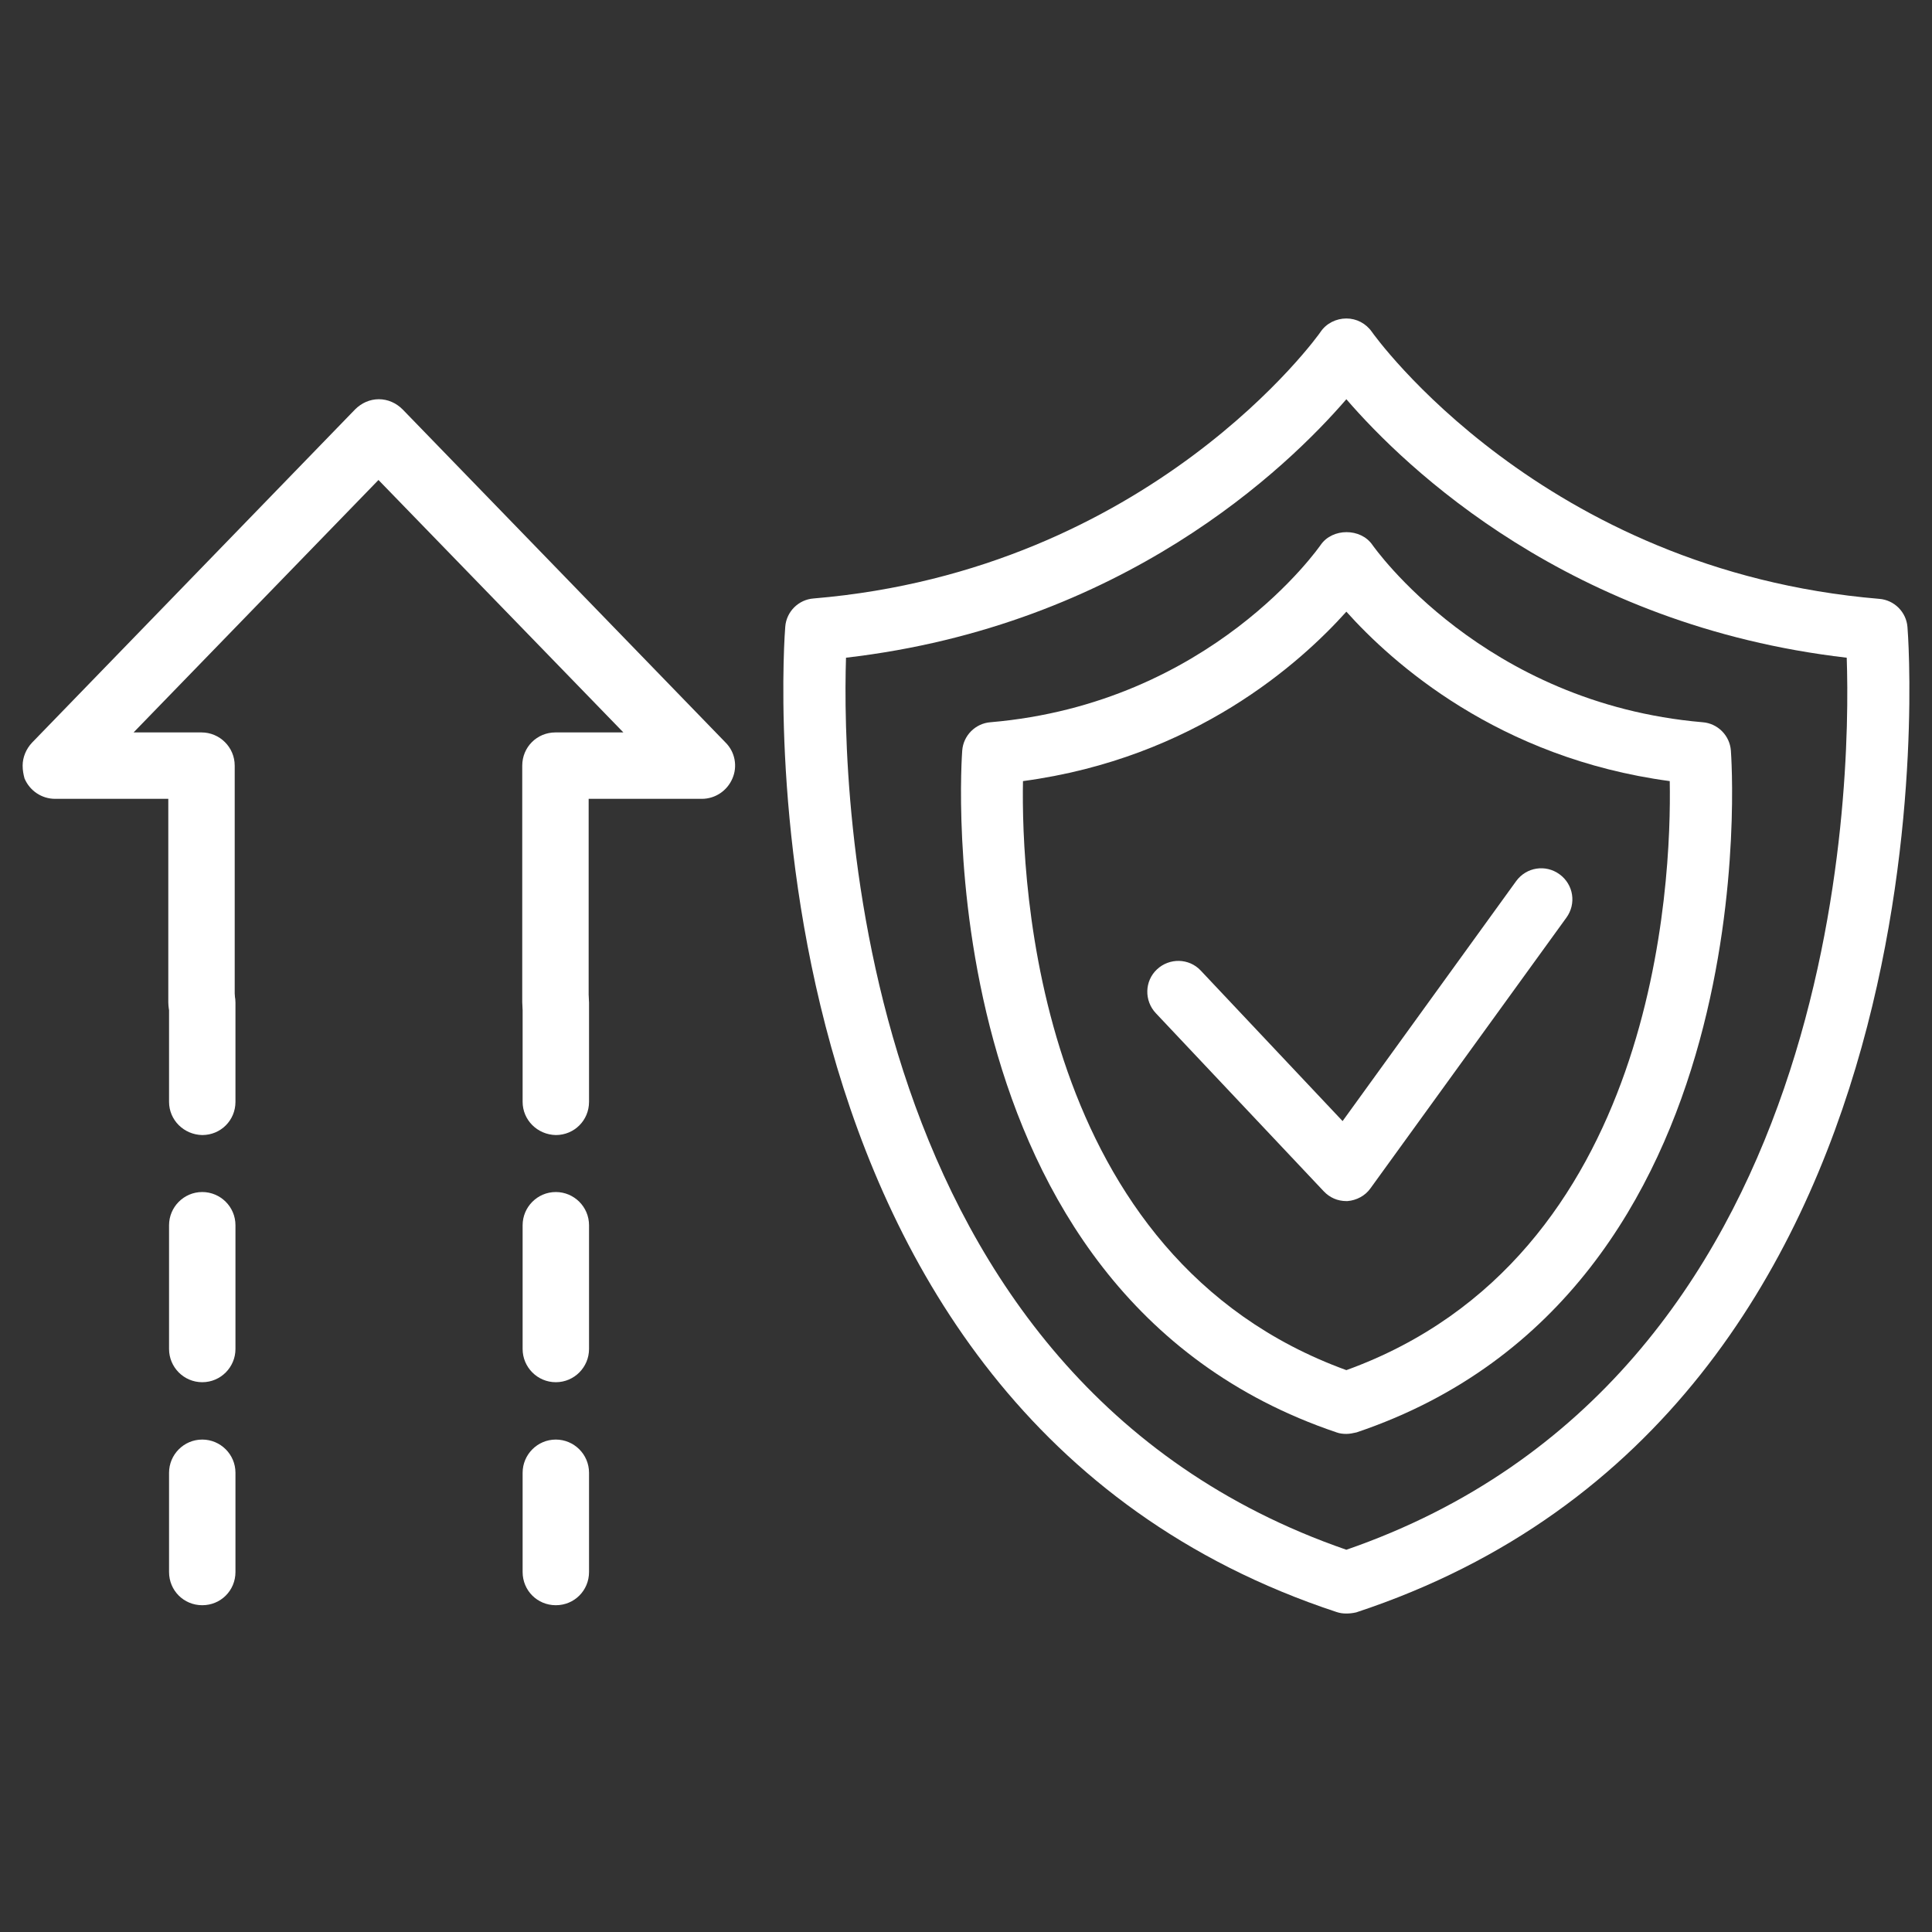 <?xml version="1.0" encoding="utf-8"?>
<!-- Generator: Adobe Illustrator 25.2.0, SVG Export Plug-In . SVG Version: 6.00 Build 0)  -->
<svg version="1.1" xmlns="http://www.w3.org/2000/svg" xmlns:xlink="http://www.w3.org/1999/xlink" x="0px" y="0px"
	 viewBox="0 0 512 512" style="enable-background:new 0 0 512 512;" xml:space="preserve">
<rect x="0" y="0" width="512" height="512" fill="#333333" stroke="none"/>
<style type="text/css">
	.st0{fill:#FFFFFF;}
</style>
<g id="Layer_1">
	<g>
		<g>
			<path class="st0" d="M356.8,427.6c-0.9,0-1.7-0.1-2.6-0.4c-162.2-53.5-146.3-259-146.1-261.1c0.3-4,3.5-7.2,7.5-7.5
				c89.4-7.5,134-70,134.4-70.7c1.5-2.2,4.1-3.5,6.8-3.5c2.7,0,5.2,1.3,6.8,3.6c0.4,0.6,45,63.2,134.4,70.7c4,0.3,7.2,3.5,7.5,7.5
				c0.2,2.1,16.1,207.6-146.1,261.1C358.5,427.5,357.7,427.6,356.8,427.6z M224.2,174.3c-1.1,34.6,1.5,191.1,132.6,236.4
				c131.3-45.4,133.8-201.8,132.6-236.4c-73.4-8.5-116.8-50.2-132.6-68.5C341,124.1,297.6,165.8,224.2,174.3z"/>
			<path class="st0" d="M356.8,380c-0.9,0-1.8-0.1-2.6-0.4c-110-37.1-99.3-179.3-99.2-180.7c0.3-4,3.5-7.2,7.5-7.5
				c58.5-5,87.2-46.6,87.5-47c3.1-4.5,10.6-4.5,13.7,0c0.3,0.4,29.3,42,87.5,47c4,0.3,7.2,3.5,7.5,7.5
				c0.1,1.4,10.8,143.6-99.2,180.7C358.6,379.8,357.7,380,356.8,380z M271.1,207c-0.5,26.9,3.4,126.2,85.7,156.1
				c82.3-29.8,86.2-129.2,85.7-156.1c-45.5-6.1-73.6-31.4-85.7-44.9C344.7,175.6,316.6,200.9,271.1,207z"/>
			<path class="st0" d="M356.8,318.3c-2.3,0-4.4-0.9-6-2.6l-44.5-47.2c-3.1-3.3-3-8.5,0.3-11.6c3.3-3.1,8.5-3,11.6,0.3l37.6,39.9
				l46-63.6c2.7-3.7,7.8-4.5,11.5-1.8c3.7,2.7,4.5,7.8,1.8,11.5l-51.9,71.7c-1.4,2-3.7,3.2-6.1,3.4
				C357.2,318.3,357,318.3,356.8,318.3z"/>
		</g>
		<path class="st0" d="M44.8,292l0-26.3c0-4.8,3.9-8.8,8.8-8.8c4.8,0,8.8,3.9,8.8,8.8l0,26.3c0,4.9-3.9,8.8-8.8,8.8
			C48.7,300.7,44.8,296.8,44.8,292z"/>
		<path class="st0" d="M44.8,357.5l0-32.8c0-4.8,3.9-8.8,8.8-8.8c4.8,0,8.8,3.9,8.8,8.8l0,32.8c0,4.8-3.9,8.8-8.8,8.8
			C48.7,366.3,44.8,362.3,44.8,357.5z"/>
		<path class="st0" d="M44.8,416.6l0-26.3c0-4.8,3.9-8.8,8.8-8.8c4.8,0,8.8,3.9,8.8,8.8l0,26.3c0,4.9-3.9,8.8-8.8,8.8
			C48.7,425.4,44.8,421.5,44.8,416.6z"/>
		<path class="st0" d="M6,202.9c0-2.2,0.9-4.4,2.5-6.1l85.6-88.3c1.7-1.7,3.9-2.7,6.3-2.7c2.4,0,4.6,1,6.3,2.7l85.6,88.3
			c2.5,2.5,3.2,6.3,1.8,9.5c-1.4,3.3-4.6,5.4-8.1,5.4l-30,0l0,53.9c0,4.9-3.9,8.8-8.8,8.8c-4.9,0-8.8-3.9-8.8-8.8l0-62.7
			c0-4.9,3.9-8.8,8.8-8.8l18,0l-64.9-66.9l-64.9,66.9l18,0c4.8,0,8.8,3.9,8.8,8.8l0,62.7c0,4.9-3.9,8.8-8.8,8.8
			c-4.9,0-8.8-3.9-8.8-8.8l0-53.9l-30,0c-3.5,0-6.7-2.1-8.1-5.4C6.2,205.2,6,204.1,6,202.9z"/>
		<path class="st0" d="M138.5,416.6l0-26.3c0-4.8,3.9-8.8,8.8-8.8c4.8,0,8.8,3.9,8.8,8.8l0,26.3c0,4.9-3.9,8.8-8.8,8.8
			C142.4,425.4,138.5,421.5,138.5,416.6z"/>
		<path class="st0" d="M138.5,357.5l0-32.8c0-4.8,3.9-8.8,8.8-8.8c4.8,0,8.8,3.9,8.8,8.8l0,32.8c0,4.8-3.9,8.8-8.8,8.8
			C142.4,366.3,138.5,362.3,138.5,357.5z"/>
		<path class="st0" d="M138.5,292l0-26.3c0-4.8,3.9-8.8,8.8-8.8c4.8,0,8.8,3.9,8.8,8.8l0,26.3c0,4.9-3.9,8.8-8.8,8.8
			C142.4,300.7,138.5,296.8,138.5,292z"/>
	</g>
</g>
<g id="Layer_2">
</g>
<g id="Layer_3">
</g>
<g id="Layer_4">
</g>
<g id="Layer_5">
</g>
<g id="Layer_6">
</g>
<g id="Layer_7">
</g>
<g id="Layer_8">
</g>
<g id="Layer_9">
</g>
<g id="Layer_10">
</g>
<g id="Layer_11">
</g>
</svg>
